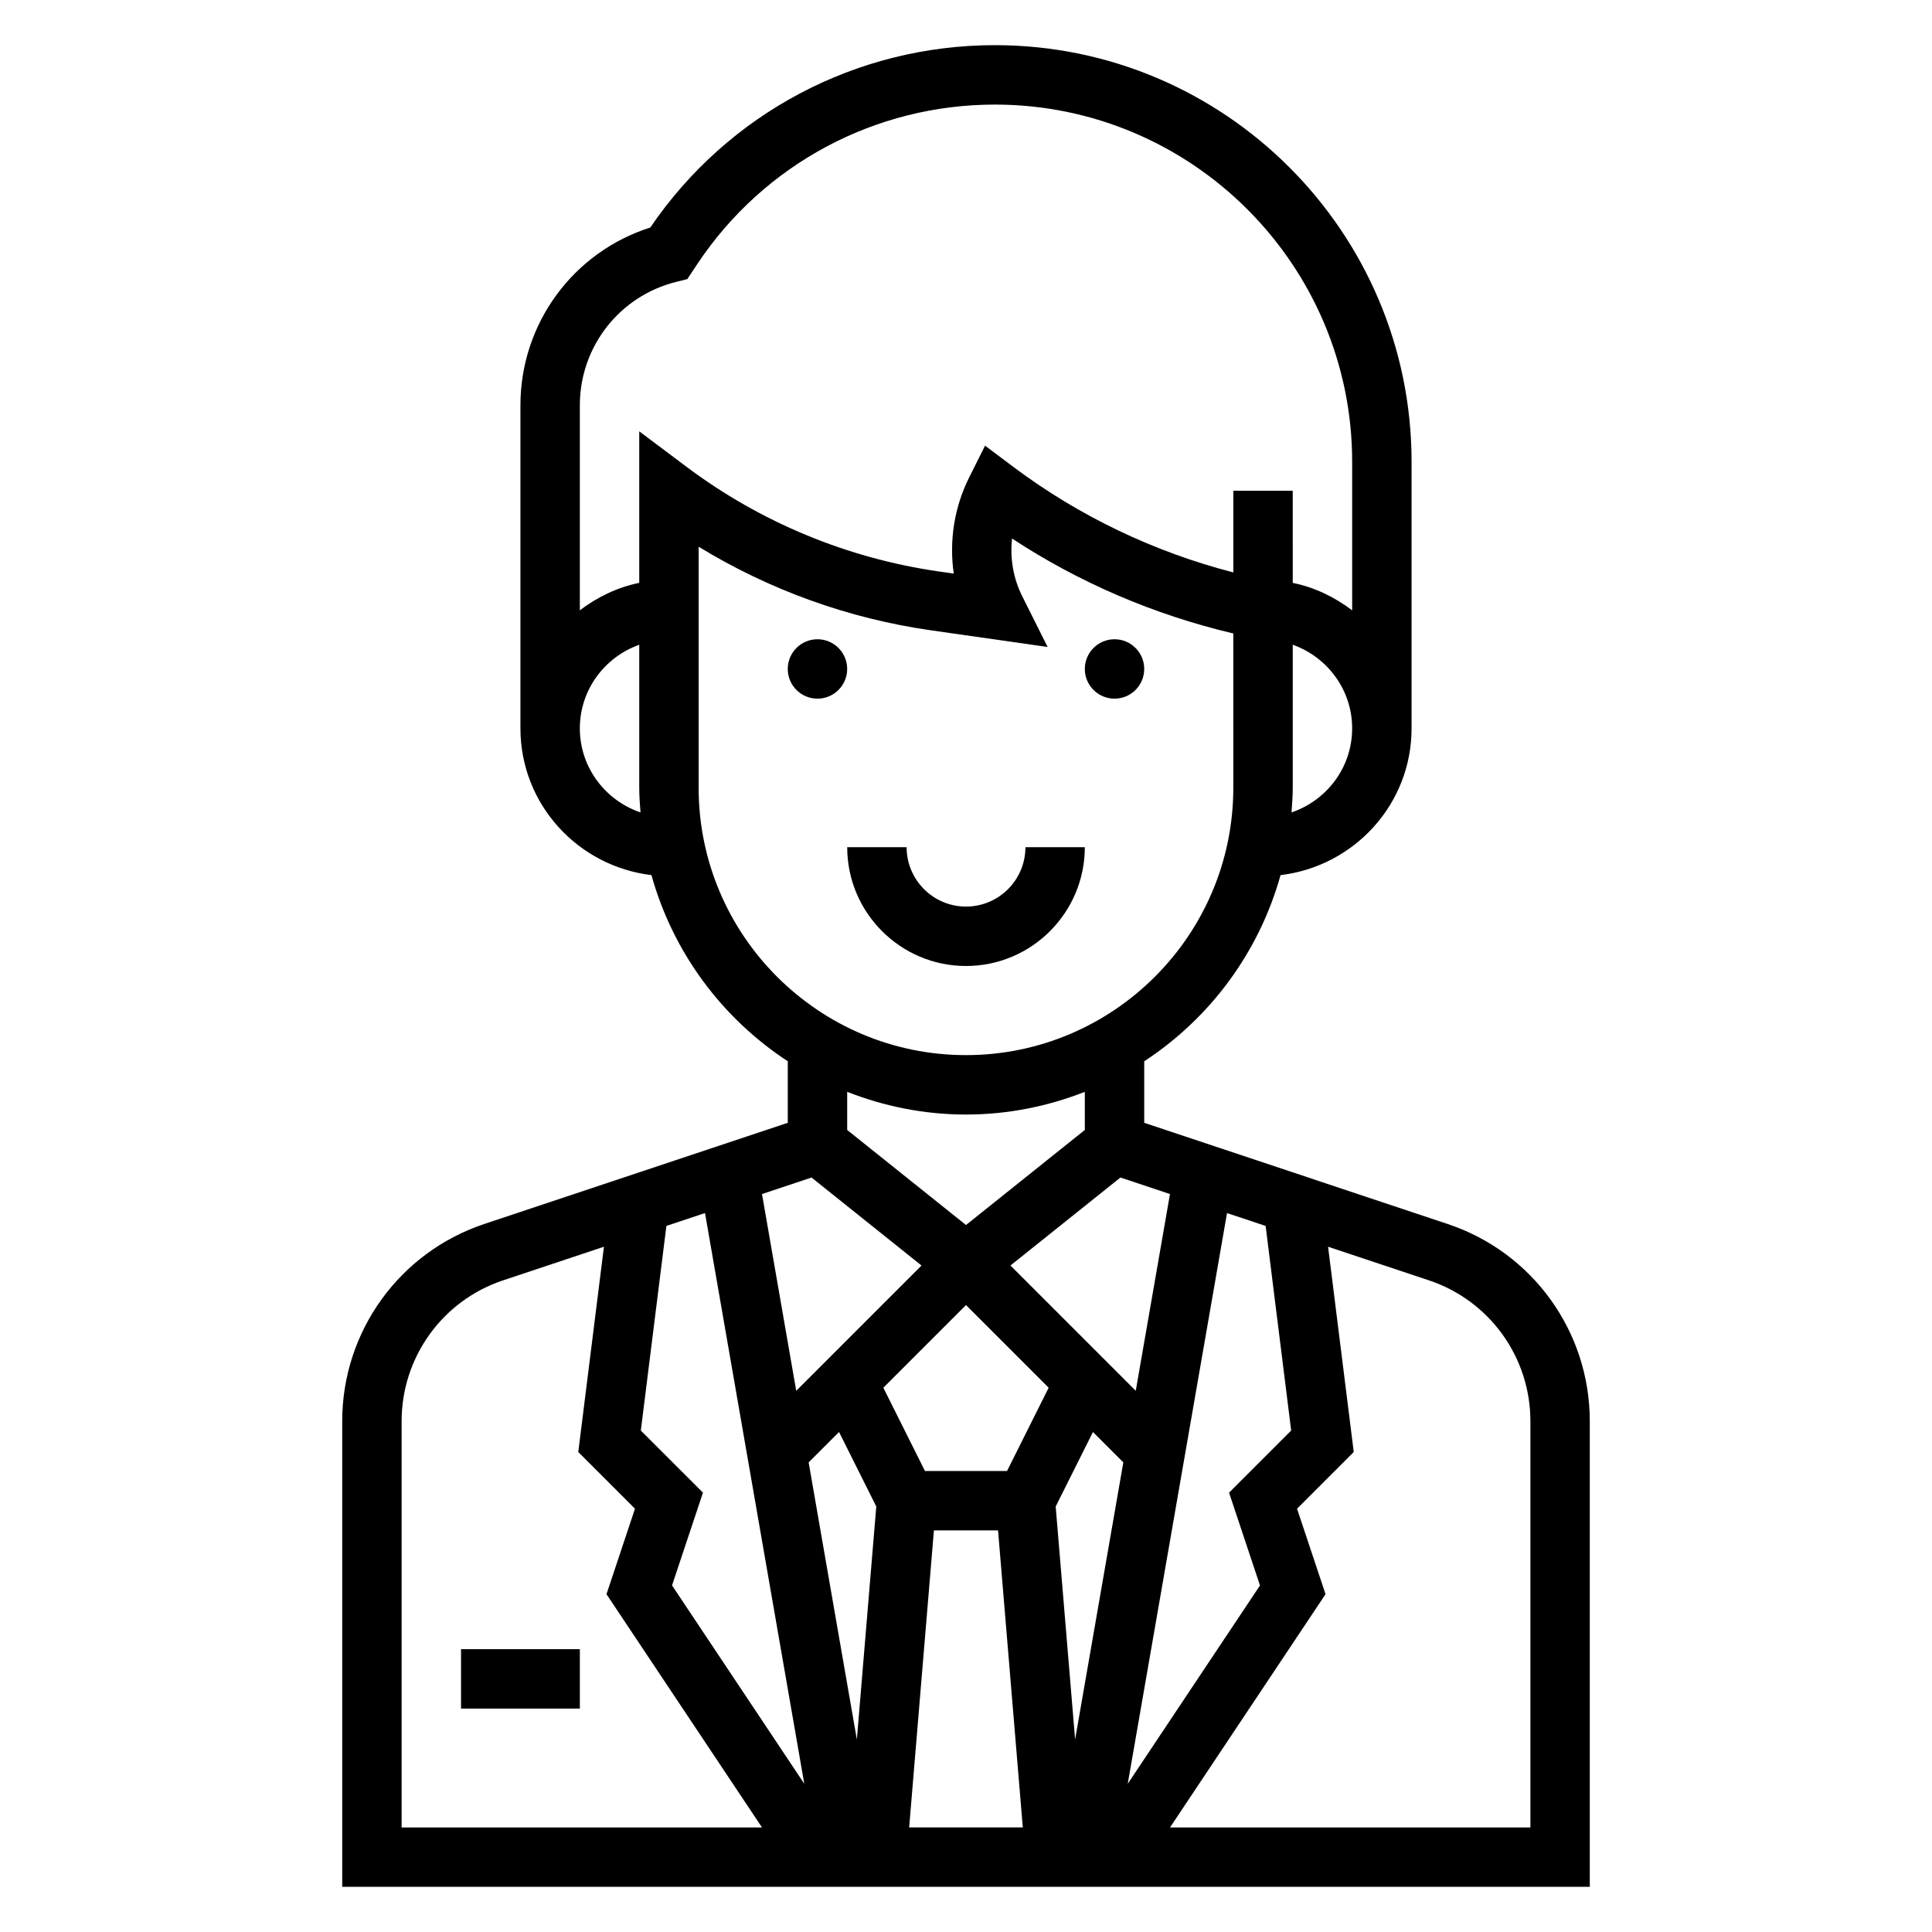 <?xml version="1.0" encoding="UTF-8"?>
<!-- Uploaded to: ICON Repo, www.svgrepo.com, Generator: ICON Repo Mixer Tools -->
<svg fill="#000000" width="800px" height="800px" version="1.1" viewBox="144 144 512 512" xmlns="http://www.w3.org/2000/svg">
 <g>
  <path d="m527.64 468.37-80.406-26.812v-16.312c17.398-11.375 30.418-28.836 36.125-49.332 19.5-2.324 34.723-18.773 34.723-38.887v-70.629c0-60.891-49.539-110.43-110.43-110.43-36.66 0-70.715 18.043-91.316 48.328-20.41 6.492-34.414 25.434-34.414 47.105v85.625c0 20.113 15.223 36.566 34.723 38.887 5.699 20.508 18.727 37.957 36.125 49.332v16.312l-80.398 26.805c-22.543 7.508-37.68 28.52-37.68 52.27v123.4h330.62v-123.4c0-23.75-15.141-44.762-37.676-52.262zm-41.465 54.742-16.461 16.461 8.195 24.586-35.047 52.57 26.309-151.25 10.234 3.41zm-172.35 0 6.777-54.23 10.234-3.41 26.309 151.25-35.047-52.57 8.195-24.586zm86.176-33.258 21.906 21.906-11.027 22.066h-21.758l-11.027-22.066zm33.645 33.645 8.047 8.047-12.777 73.445-5.148-61.75zm-67.293 0 9.871 19.742-5.148 61.75-12.777-73.445zm25.145 26.07h16.996l6.559 78.719h-30.117zm62.559-89.141-9.07 52.145-33.203-33.203 29.148-23.316zm32.207-101.13c0.164-2.164 0.328-4.324 0.328-6.527v-37.91c9.141 3.258 15.742 11.918 15.742 22.168 0.004 10.367-6.758 19.105-16.07 22.27zm-188.6-22.27c0-10.25 6.606-18.91 15.742-22.168v37.91c0 2.203 0.164 4.359 0.332 6.527-9.312-3.164-16.074-11.902-16.074-22.27zm15.742-78.723v40.156c-5.848 1.195-11.148 3.793-15.742 7.273v-54.34c0-15.492 10.492-28.93 25.527-32.691l2.953-0.738 2.723-4.102c17.602-26.391 47.051-42.148 78.781-42.148 52.207 0 94.688 42.477 94.688 94.684v39.344c-4.598-3.481-9.895-6.086-15.742-7.273l-0.004-24.418h-15.742v21.641c-20.973-5.391-40.957-14.957-58.254-27.93l-7.543-5.66-4.219 8.438c-3.961 7.918-5.32 16.855-4.078 25.465l-3.906-0.559c-24.184-3.457-47.297-13.027-66.84-27.688zm15.742 94.465v-63.883c18.719 11.445 39.699 19.027 61.465 22.137l31.016 4.434-6.723-13.438c-2.387-4.762-3.281-10.102-2.699-15.305 17.688 11.629 37.551 20.184 58.629 25.16l0.004 40.895c0 39.062-31.789 70.848-70.848 70.848-39.062 0-70.844-31.785-70.844-70.848zm70.852 86.594c11.117 0 21.711-2.18 31.488-6.016v10.102l-31.488 25.191-31.488-25.191v-10.102c9.777 3.836 20.371 6.016 31.488 6.016zm-40.938 16.695 29.148 23.316-33.203 33.203-9.07-52.145zm-108.63 64.574c0-16.965 10.816-31.977 26.914-37.336l26.703-8.902-6.801 54.402 15.027 15.027-7.551 22.648 41.211 61.82h-95.504zm299.14 107.66h-95.504l41.211-61.82-7.551-22.648 15.027-15.027-6.801-54.402 26.711 8.902c16.09 5.367 26.906 20.371 26.906 37.336z"/>
  <path d="m368.51 321.28c0 4.348-3.527 7.871-7.875 7.871-4.348 0-7.871-3.523-7.871-7.871s3.523-7.871 7.871-7.871c4.348 0 7.875 3.523 7.875 7.871"/>
  <path d="m447.23 321.28c0 4.348-3.523 7.871-7.871 7.871s-7.871-3.523-7.871-7.871 3.523-7.871 7.871-7.871 7.871 3.523 7.871 7.871"/>
  <path d="m431.49 368.51h-15.742c0 8.684-7.062 15.742-15.742 15.742-8.684 0-15.742-7.062-15.742-15.742h-15.742c0 17.367 14.121 31.488 31.488 31.488 17.355 0 31.48-14.125 31.48-31.488z"/>
  <path d="m266.18 581.05h31.488v15.742h-31.488z"/>
 </g>
</svg>